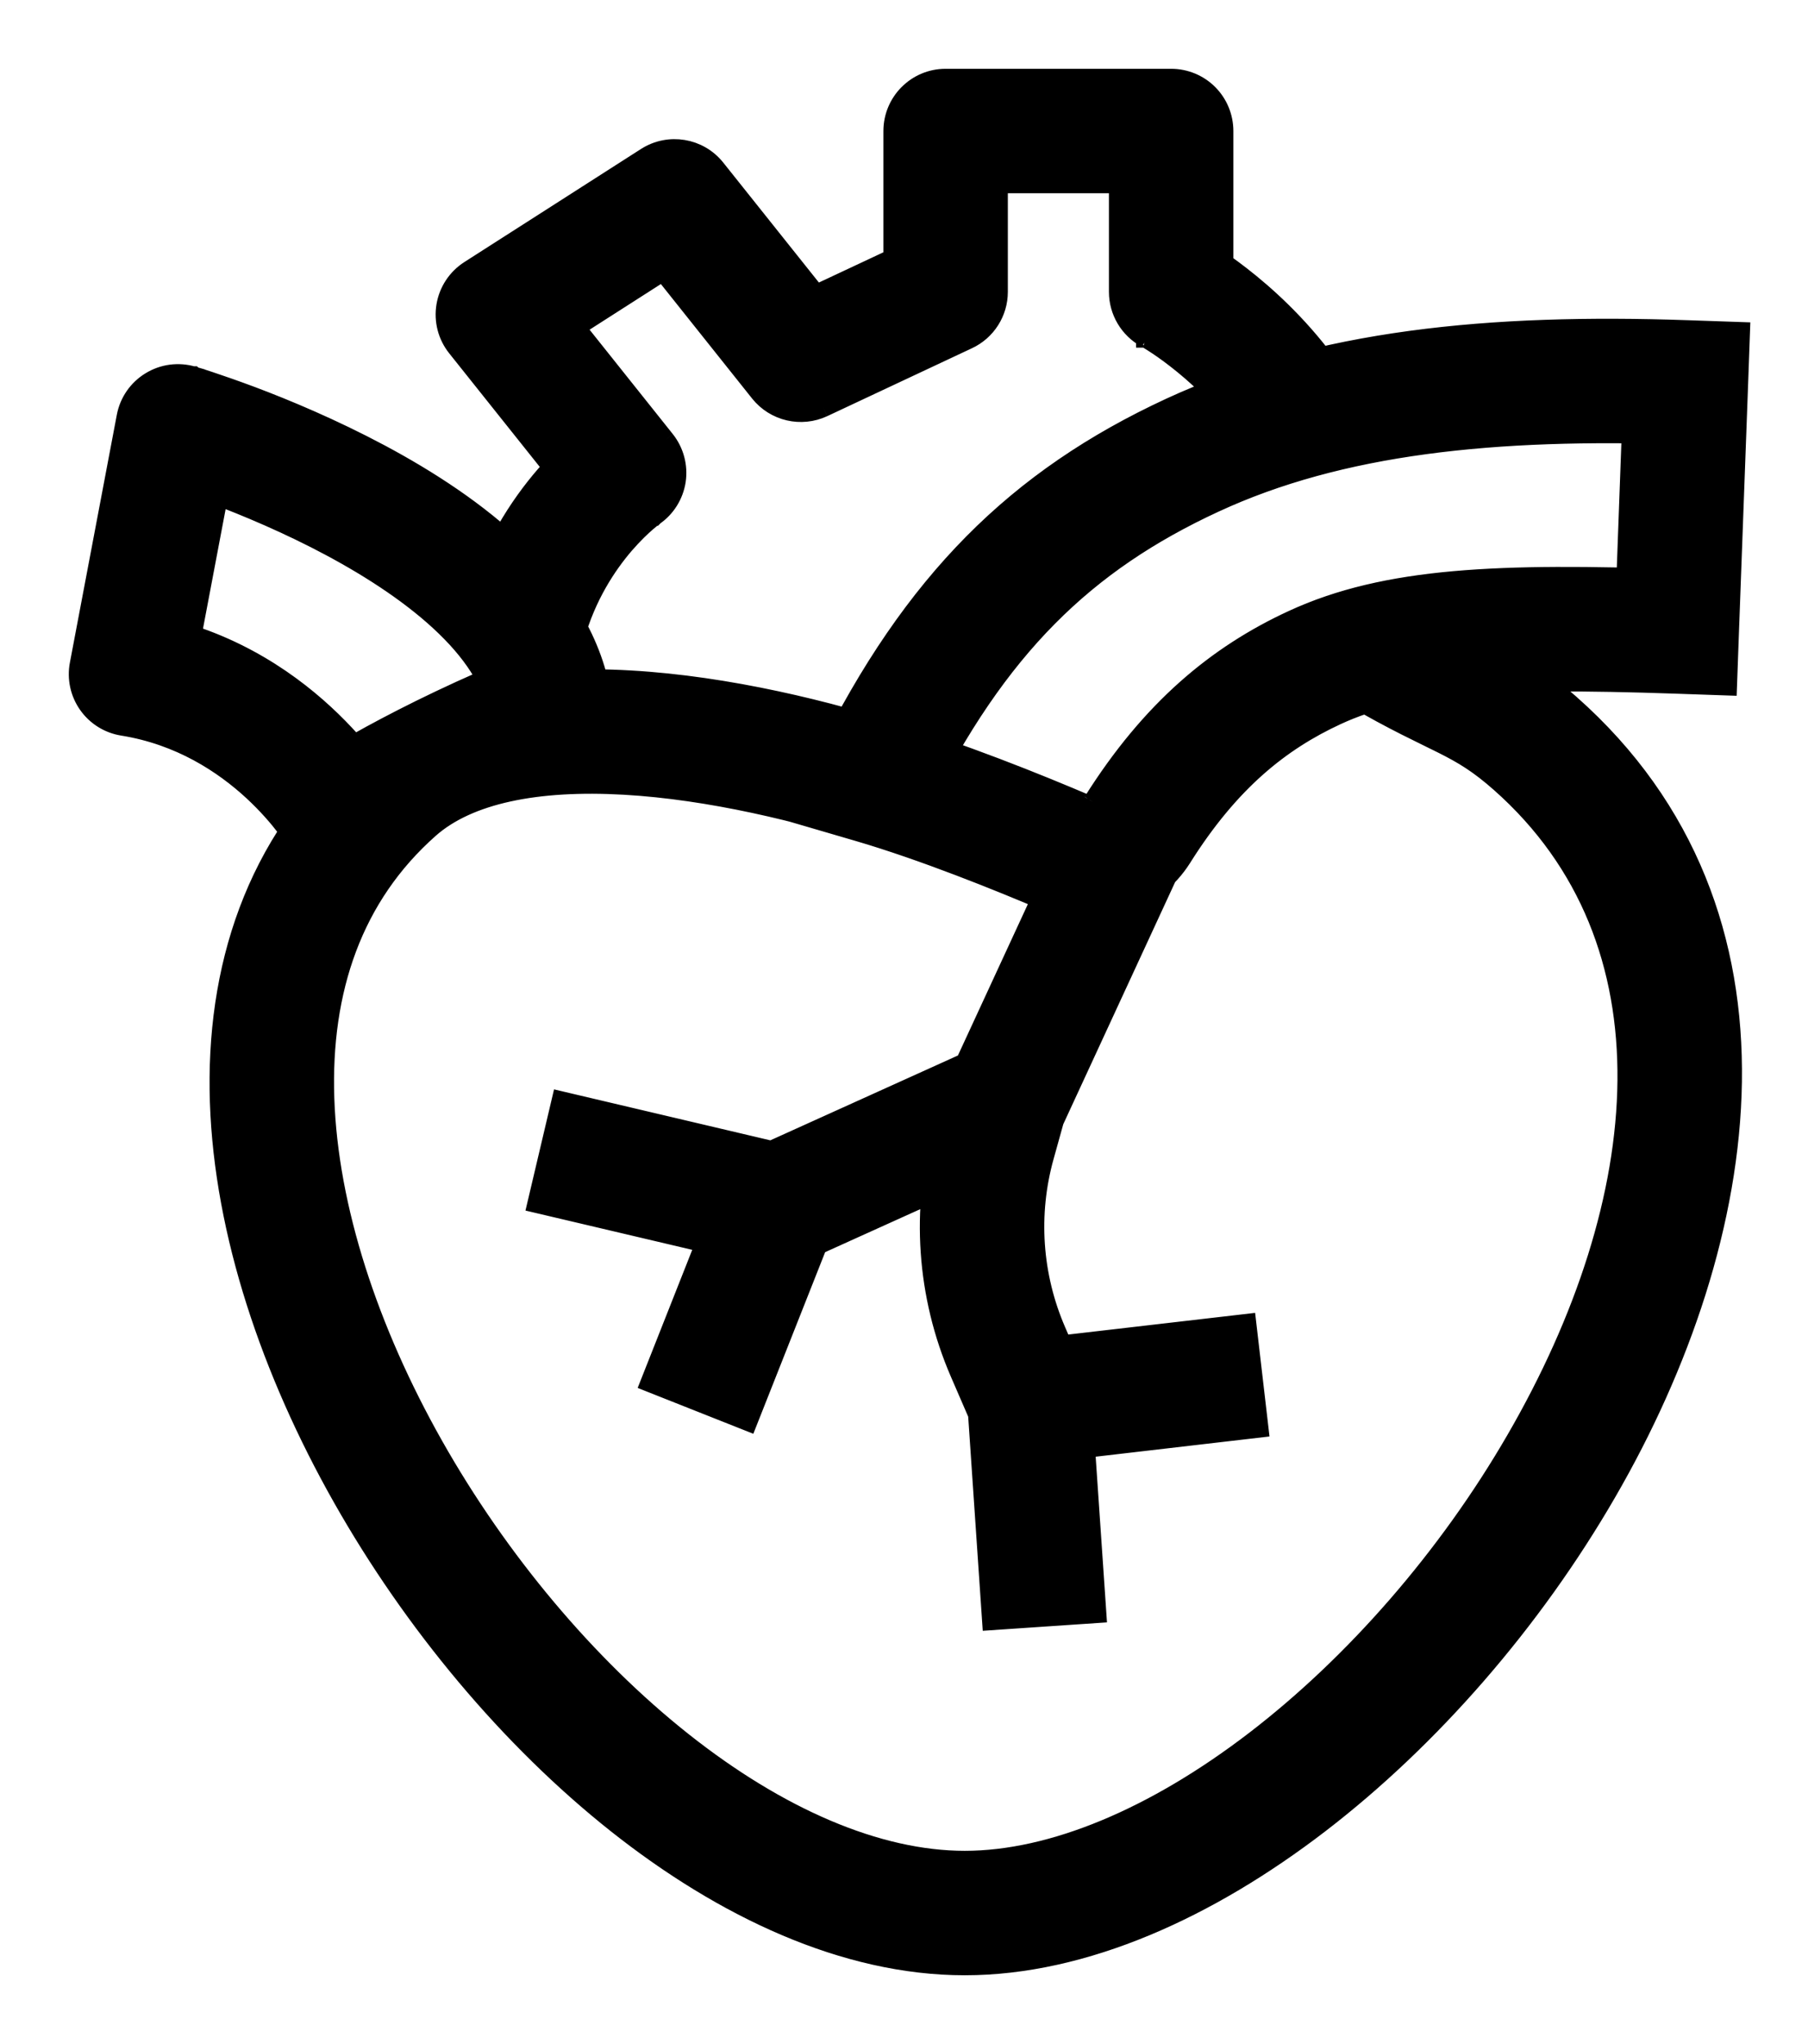 <?xml version="1.0" encoding="utf-8"?>
<svg width="23" height="26" viewBox="0 0 23 26" fill="none" xmlns="http://www.w3.org/2000/svg">
<path d="M7.939 6.015L8.316 6.564C8.469 6.46 8.571 6.296 8.599 6.113C8.626 5.93 8.576 5.744 8.461 5.599L7.939 6.015ZM6.333 4L5.974 3.439C5.815 3.541 5.707 3.705 5.676 3.891C5.645 4.078 5.694 4.268 5.812 4.416L6.333 4ZM8.582 2.562L9.103 2.146C8.89 1.879 8.51 1.816 8.222 2L8.582 2.562ZM10.188 4.576L9.666 4.992C9.859 5.233 10.191 5.31 10.471 5.18L10.188 4.576ZM12.029 3.713L12.312 4.316C12.546 4.207 12.696 3.971 12.696 3.713H12.029ZM12.029 1.667L12.029 1C11.661 1 11.363 1.299 11.363 1.667H12.029ZM14.899 1.667H15.565C15.565 1.49 15.495 1.32 15.37 1.195C15.245 1.07 15.075 1 14.899 1V1.667ZM14.899 3.713H14.232C14.232 3.956 14.365 4.181 14.579 4.298L14.899 3.713ZM4.333 10.353L3.758 10.691C3.851 10.849 4.005 10.961 4.184 11.003C4.362 11.044 4.55 11.009 4.703 10.908L4.333 10.353ZM1.667 8.575L1.012 8.451C0.978 8.628 1.018 8.811 1.121 8.958C1.225 9.106 1.384 9.205 1.561 9.233L1.667 8.575ZM2.264 5.423L2.452 4.784C2.271 4.731 2.077 4.756 1.916 4.855C1.755 4.953 1.644 5.114 1.609 5.299L2.264 5.423ZM7 9.022L7.247 9.641C7.53 9.528 7.7 9.237 7.661 8.935L7 9.022ZM11.104 9.936L10.506 9.641L10.154 10.353L10.917 10.576L11.104 9.936ZM21.447 4.864L22.113 4.888L22.137 4.221L21.47 4.198L21.447 4.864ZM21.33 8.032L21.307 8.698L21.972 8.721L21.996 8.056L21.33 8.032ZM4.576 9.54C3.24 10.722 2.739 12.337 2.795 14.018C2.851 15.685 3.453 17.45 4.355 19.046C5.259 20.645 6.488 22.117 7.85 23.197C9.203 24.268 10.747 25 12.273 25V23.667C11.161 23.667 9.902 23.122 8.678 22.152C7.464 21.189 6.343 19.853 5.516 18.39C4.687 16.923 4.175 15.368 4.128 13.973C4.081 12.591 4.488 11.398 5.46 10.538L4.576 9.54ZM12.273 25C13.796 25 15.38 24.272 16.783 23.195C18.196 22.11 19.491 20.621 20.439 18.982C22.304 15.762 22.984 11.622 19.971 8.956L19.087 9.955C21.36 11.966 21.052 15.264 19.285 18.314C18.419 19.81 17.238 21.164 15.97 22.138C14.692 23.119 13.389 23.667 12.273 23.667V25ZM19.971 8.956C19.588 8.618 19.29 8.442 18.964 8.277C18.649 8.118 18.358 7.991 17.889 7.714L17.211 8.863C17.731 9.169 18.099 9.334 18.362 9.467C18.614 9.594 18.81 9.71 19.087 9.955L19.971 8.956ZM11.541 9.366C10.548 9.041 9.259 8.724 8.019 8.653C6.809 8.583 5.482 8.738 4.576 9.54L5.46 10.538C5.956 10.099 6.825 9.92 7.943 9.984C9.028 10.046 10.197 10.329 11.126 10.633L11.541 9.366ZM8.461 5.599L6.855 3.585L5.812 4.416L7.418 6.43L8.461 5.599ZM6.693 4.562L8.941 3.123L8.222 2L5.974 3.439L6.693 4.562ZM8.06 2.977L9.666 4.992L10.709 4.16L9.103 2.146L8.06 2.977ZM10.471 5.18L12.312 4.316L11.746 3.109L9.905 3.972L10.471 5.18ZM12.696 3.713V1.667H11.363V3.713H12.696ZM12.029 2.333L14.899 2.333V1L12.029 1L12.029 2.333ZM14.232 1.667V3.713H15.565V1.667H14.232ZM14.899 3.713C14.579 4.298 14.579 4.298 14.579 4.298C14.579 4.298 14.579 4.298 14.579 4.298C14.579 4.298 14.578 4.297 14.578 4.297C14.577 4.297 14.577 4.297 14.577 4.297C14.577 4.296 14.576 4.296 14.576 4.296C14.576 4.296 14.577 4.297 14.579 4.298C14.582 4.299 14.587 4.302 14.595 4.307C14.611 4.317 14.637 4.333 14.672 4.355C14.742 4.4 14.845 4.469 14.966 4.564C15.211 4.754 15.522 5.036 15.799 5.407L16.868 4.611C16.502 4.119 16.096 3.753 15.784 3.511C15.627 3.389 15.492 3.296 15.393 3.233C15.343 3.201 15.303 3.177 15.273 3.159C15.258 3.15 15.246 3.143 15.237 3.138C15.232 3.136 15.229 3.133 15.226 3.132C15.224 3.131 15.223 3.13 15.222 3.129C15.221 3.129 15.22 3.129 15.22 3.129C15.22 3.128 15.22 3.128 15.219 3.128C15.219 3.128 15.219 3.128 15.219 3.128C15.219 3.128 15.219 3.128 14.899 3.713ZM7.309 8.106C7.457 7.577 7.719 7.184 7.943 6.923C8.056 6.793 8.157 6.697 8.227 6.637C8.262 6.607 8.288 6.586 8.304 6.574C8.312 6.567 8.317 6.564 8.32 6.562C8.321 6.561 8.321 6.561 8.32 6.562C8.32 6.562 8.32 6.562 8.319 6.563C8.319 6.563 8.318 6.563 8.318 6.563C8.317 6.564 8.317 6.564 8.317 6.564C8.317 6.564 8.317 6.564 8.317 6.564C8.317 6.564 8.316 6.564 7.939 6.015C7.562 5.465 7.562 5.465 7.562 5.465C7.562 5.465 7.562 5.465 7.562 5.465C7.562 5.465 7.561 5.466 7.561 5.466C7.56 5.466 7.559 5.467 7.558 5.467C7.557 5.468 7.555 5.47 7.553 5.471C7.549 5.474 7.544 5.477 7.538 5.482C7.527 5.49 7.512 5.501 7.495 5.514C7.459 5.541 7.412 5.579 7.356 5.628C7.243 5.725 7.094 5.866 6.933 6.053C6.612 6.425 6.237 6.988 6.025 7.746L7.309 8.106ZM4.333 10.353C4.908 10.015 4.908 10.015 4.908 10.015C4.908 10.015 4.908 10.015 4.908 10.015C4.908 10.014 4.907 10.014 4.907 10.013C4.907 10.012 4.906 10.012 4.905 10.011C4.904 10.009 4.903 10.006 4.901 10.004C4.898 9.998 4.894 9.992 4.889 9.984C4.879 9.967 4.865 9.946 4.848 9.92C4.813 9.867 4.763 9.796 4.699 9.711C4.57 9.542 4.379 9.317 4.124 9.082C3.616 8.613 2.833 8.087 1.772 7.917L1.561 9.233C2.291 9.35 2.842 9.713 3.219 10.061C3.407 10.235 3.547 10.4 3.638 10.52C3.684 10.579 3.717 10.627 3.737 10.657C3.747 10.672 3.754 10.683 3.757 10.689C3.759 10.692 3.76 10.693 3.76 10.694C3.76 10.694 3.761 10.694 3.76 10.694C3.76 10.693 3.76 10.693 3.759 10.692C3.759 10.692 3.759 10.692 3.759 10.691C3.759 10.691 3.759 10.691 3.759 10.691C3.759 10.691 3.758 10.691 4.333 10.353ZM2.322 8.699L2.919 5.547L1.609 5.299L1.012 8.451L2.322 8.699ZM2.264 5.423C2.075 6.063 2.075 6.063 2.075 6.063C2.075 6.063 2.076 6.063 2.076 6.063C2.078 6.064 2.08 6.064 2.084 6.065C2.09 6.067 2.101 6.071 2.116 6.075C2.145 6.084 2.189 6.098 2.246 6.117C2.361 6.155 2.526 6.212 2.727 6.287C3.13 6.439 3.666 6.662 4.206 6.951C4.75 7.242 5.273 7.586 5.67 7.971C6.069 8.358 6.291 8.74 6.339 9.108L7.661 8.935C7.56 8.157 7.115 7.516 6.598 7.014C6.079 6.509 5.437 6.097 4.834 5.775C4.227 5.451 3.635 5.204 3.196 5.039C2.976 4.957 2.793 4.894 2.664 4.851C2.599 4.829 2.547 4.813 2.511 4.802C2.493 4.796 2.479 4.792 2.469 4.789C2.464 4.788 2.46 4.786 2.457 4.786C2.456 4.785 2.455 4.785 2.454 4.784C2.453 4.784 2.453 4.784 2.453 4.784C2.453 4.784 2.453 4.784 2.453 4.784C2.453 4.784 2.452 4.784 2.264 5.423ZM6.753 8.402C5.891 8.746 5.201 9.091 4.723 9.351C4.484 9.482 4.297 9.591 4.169 9.669C4.105 9.708 4.056 9.739 4.021 9.761C4.004 9.772 3.991 9.781 3.981 9.787C3.976 9.79 3.972 9.792 3.97 9.794C3.968 9.795 3.967 9.796 3.966 9.797C3.965 9.797 3.965 9.797 3.965 9.797C3.965 9.798 3.965 9.797 3.965 9.797C3.965 9.798 3.964 9.798 3.964 9.798C3.964 9.798 3.964 9.798 4.333 10.353C4.703 10.908 4.703 10.908 4.703 10.908C4.703 10.908 4.703 10.908 4.703 10.908C4.704 10.907 4.706 10.906 4.709 10.904C4.715 10.9 4.725 10.894 4.738 10.885C4.765 10.868 4.806 10.842 4.862 10.808C4.973 10.741 5.141 10.642 5.361 10.522C5.799 10.283 6.442 9.962 7.247 9.641L6.753 8.402ZM15.033 10.911C15.642 9.942 16.287 9.428 17.003 9.097L16.443 7.887C15.482 8.331 14.644 9.024 13.904 10.201L15.033 10.911ZM10.917 10.576C11.744 10.818 12.708 11.207 13.314 11.465L13.836 10.239C13.22 9.976 12.197 9.561 11.291 9.297L10.917 10.576ZM14.888 5.185C12.938 6.088 11.614 7.399 10.506 9.641L11.701 10.232C12.69 8.232 13.804 7.156 15.448 6.395L14.888 5.185ZM21.47 4.198C18.968 4.111 16.769 4.315 14.888 5.185L15.448 6.395C17.046 5.655 18.996 5.446 21.424 5.53L21.47 4.198ZM21.996 8.056L22.113 4.888L20.78 4.839L20.664 8.007L21.996 8.056ZM17.003 9.097C17.868 8.696 19.012 8.619 21.307 8.698L21.353 7.365C19.1 7.288 17.639 7.333 16.443 7.887L17.003 9.097ZM13.904 10.201C13.893 10.219 13.876 10.231 13.86 10.237C13.845 10.242 13.838 10.239 13.836 10.239L13.314 11.465C13.964 11.742 14.683 11.466 15.033 10.911L13.904 10.201ZM12.21 17.459L12.485 18.094L13.709 17.565L13.434 16.929L12.21 17.459ZM12.432 17.875L12.618 20.61L13.949 20.52L13.762 17.784L12.432 17.875ZM13.174 18.492L16.011 18.162L15.857 16.838L13.02 17.167L13.174 18.492ZM13.728 10.387L12.176 13.745L13.386 14.305L14.938 10.946L13.728 10.387ZM12.139 13.846L11.998 14.353L13.282 14.711L13.423 14.204L12.139 13.846ZM12.506 13.418L9.605 14.73L10.154 15.945L13.056 14.633L12.506 13.418ZM10.032 14.688L7.141 14.007L6.835 15.305L9.727 15.986L10.032 14.688ZM9.259 15.092L8.274 17.584L9.513 18.075L10.499 15.582L9.259 15.092ZM13.434 16.929C13.131 16.229 13.077 15.446 13.282 14.711L11.998 14.353C11.711 15.382 11.786 16.478 12.21 17.459L13.434 16.929Z" fill="black"/>
<path d="M5.018 10.039L5.46 10.538M5.46 10.538C4.488 11.398 4.081 12.591 4.128 13.973C4.175 15.368 4.687 16.923 5.516 18.39C6.343 19.853 7.464 21.189 8.678 22.152C9.902 23.122 11.161 23.667 12.273 23.667M5.46 10.538L4.576 9.54M5.46 10.538C5.956 10.099 6.825 9.92 7.943 9.984C9.028 10.046 10.197 10.329 11.126 10.633L11.541 9.366C10.548 9.041 9.259 8.724 8.019 8.653C6.809 8.583 5.482 8.738 4.576 9.54M19.529 9.455L19.087 9.955M19.087 9.955L19.971 8.956M19.087 9.955C21.36 11.966 21.052 15.264 19.285 18.314C18.419 19.81 17.238 21.164 15.97 22.138C14.692 23.119 13.389 23.667 12.273 23.667M19.087 9.955C18.81 9.71 18.614 9.594 18.362 9.467C18.099 9.334 17.731 9.169 17.211 8.863L17.889 7.714C18.358 7.991 18.649 8.118 18.964 8.277C19.29 8.442 19.588 8.618 19.971 8.956M7.939 6.015L8.316 6.564C8.469 6.46 8.571 6.296 8.599 6.113C8.626 5.93 8.576 5.744 8.461 5.599M7.939 6.015L8.461 5.599M7.939 6.015C8.316 6.564 8.317 6.564 8.317 6.564M7.939 6.015C7.562 5.465 7.562 5.465 7.562 5.465M8.461 5.599L6.855 3.585L5.812 4.416M8.461 5.599L7.418 6.43L5.812 4.416M5.974 3.439L6.333 4L5.812 4.416M5.974 3.439C5.815 3.541 5.707 3.705 5.676 3.891C5.645 4.078 5.694 4.268 5.812 4.416M5.974 3.439L8.222 2M5.974 3.439L6.693 4.562L8.941 3.123L8.222 2M9.103 2.146L8.582 2.562L8.222 2M9.103 2.146C8.89 1.879 8.51 1.816 8.222 2M9.103 2.146L10.709 4.16L9.666 4.992M9.103 2.146L8.06 2.977L9.666 4.992M9.666 4.992L10.188 4.576L10.471 5.18M9.666 4.992C9.859 5.233 10.191 5.31 10.471 5.18M10.471 5.18L12.312 4.316M10.471 5.18L9.905 3.972L11.746 3.109L12.312 4.316M12.312 4.316L12.029 3.713H12.696M12.312 4.316C12.546 4.207 12.696 3.971 12.696 3.713M12.696 3.713V1.667H11.363M12.696 3.713H11.363V1.667M12.029 1L12.029 1.667H11.363M12.029 1C11.661 1 11.363 1.299 11.363 1.667M12.029 1L14.899 1M12.029 1L12.029 2.333L14.899 2.333V1M15.565 1.667H14.899V1M15.565 1.667C15.565 1.49 15.495 1.32 15.37 1.195C15.245 1.07 15.075 1 14.899 1M15.565 1.667V3.713H14.232M15.565 1.667H14.232V3.713M14.899 3.713H14.232M14.899 3.713L14.579 4.298M14.899 3.713C14.579 4.298 14.579 4.298 14.579 4.298M14.899 3.713C15.219 3.128 15.219 3.128 15.219 3.128M14.232 3.713C14.232 3.956 14.365 4.181 14.579 4.298M14.579 4.298C14.579 4.298 14.579 4.298 14.579 4.298ZM14.579 4.298C14.579 4.298 14.578 4.297 14.578 4.297C14.577 4.297 14.577 4.297 14.577 4.297C14.577 4.296 14.576 4.296 14.576 4.296C14.576 4.296 14.577 4.297 14.579 4.298ZM14.579 4.298C14.582 4.299 14.587 4.302 14.595 4.307C14.611 4.317 14.637 4.333 14.672 4.355C14.742 4.4 14.845 4.469 14.966 4.564C15.211 4.754 15.522 5.036 15.799 5.407L16.868 4.611C16.502 4.119 16.096 3.753 15.784 3.511C15.627 3.389 15.492 3.296 15.393 3.233C15.343 3.201 15.303 3.177 15.273 3.159C15.258 3.15 15.246 3.143 15.237 3.138C15.232 3.136 15.229 3.133 15.226 3.132C15.224 3.131 15.223 3.13 15.222 3.129C15.221 3.129 15.22 3.129 15.22 3.129C15.22 3.128 15.22 3.128 15.219 3.128M4.333 10.353L3.758 10.691C3.851 10.849 4.005 10.961 4.184 11.003C4.362 11.044 4.55 11.009 4.703 10.908M4.333 10.353L4.703 10.908M4.333 10.353C4.908 10.015 4.908 10.015 4.908 10.015M4.333 10.353C3.758 10.691 3.759 10.691 3.759 10.691M4.333 10.353C3.964 9.798 3.964 9.798 3.964 9.798C3.964 9.798 3.965 9.798 3.965 9.797M4.333 10.353C4.703 10.908 4.703 10.908 4.703 10.908M4.703 10.908C4.703 10.908 4.703 10.908 4.703 10.908ZM4.703 10.908C4.703 10.908 4.702 10.908 4.702 10.908M4.703 10.908C4.704 10.907 4.706 10.906 4.709 10.904C4.715 10.9 4.725 10.894 4.738 10.885C4.765 10.868 4.806 10.842 4.862 10.808C4.973 10.741 5.141 10.642 5.361 10.522C5.799 10.283 6.442 9.962 7.247 9.641M1.012 8.451L1.667 8.575L1.561 9.233M1.012 8.451C0.978 8.628 1.018 8.811 1.121 8.958C1.225 9.106 1.384 9.205 1.561 9.233M1.012 8.451L1.609 5.299M1.012 8.451L2.322 8.699L2.919 5.547L1.609 5.299M1.561 9.233L1.772 7.917C2.833 8.087 3.616 8.613 4.124 9.082C4.379 9.317 4.57 9.542 4.699 9.711C4.763 9.796 4.813 9.867 4.848 9.92C4.865 9.946 4.879 9.967 4.889 9.984C4.894 9.992 4.898 9.998 4.901 10.004C4.903 10.006 4.904 10.009 4.905 10.011C4.906 10.012 4.907 10.012 4.907 10.013C4.907 10.014 4.908 10.014 4.908 10.015M1.561 9.233C2.291 9.35 2.842 9.713 3.219 10.061C3.407 10.235 3.547 10.4 3.638 10.52C3.684 10.579 3.717 10.627 3.737 10.657C3.747 10.672 3.754 10.683 3.757 10.689C3.759 10.692 3.76 10.693 3.76 10.694M2.264 5.423L2.452 4.784C2.271 4.731 2.077 4.756 1.916 4.855C1.755 4.953 1.644 5.114 1.609 5.299M2.264 5.423L1.609 5.299M2.264 5.423C2.075 6.063 2.075 6.063 2.075 6.063M2.264 5.423C2.452 4.784 2.453 4.784 2.453 4.784M7.247 9.641L7 9.022L7.661 8.935M7.247 9.641C7.53 9.528 7.7 9.237 7.661 8.935M7.247 9.641L6.753 8.402C5.891 8.746 5.201 9.091 4.723 9.351C4.484 9.482 4.297 9.591 4.169 9.669C4.105 9.708 4.056 9.739 4.021 9.761C4.004 9.772 3.991 9.781 3.981 9.787C3.976 9.79 3.972 9.792 3.97 9.794C3.968 9.795 3.967 9.796 3.966 9.797C3.965 9.797 3.965 9.797 3.965 9.797M7.661 8.935L6.339 9.108C6.291 8.74 6.069 8.358 5.67 7.971C5.273 7.586 4.75 7.242 4.206 6.951C3.666 6.662 3.13 6.439 2.727 6.287C2.526 6.212 2.361 6.155 2.246 6.117C2.189 6.098 2.145 6.084 2.116 6.075C2.101 6.071 2.09 6.067 2.084 6.065C2.08 6.064 2.078 6.064 2.076 6.063C2.076 6.063 2.075 6.063 2.075 6.063M7.661 8.935C7.56 8.157 7.115 7.516 6.598 7.014C6.079 6.509 5.437 6.097 4.834 5.775C4.227 5.451 3.635 5.204 3.196 5.039C2.976 4.957 2.793 4.894 2.664 4.851C2.599 4.829 2.547 4.813 2.511 4.802C2.493 4.796 2.479 4.792 2.469 4.789C2.464 4.788 2.46 4.786 2.457 4.786C2.456 4.785 2.455 4.785 2.454 4.784C2.453 4.784 2.453 4.784 2.453 4.784M16.723 8.492L17.003 9.097M17.003 9.097C16.287 9.428 15.642 9.942 15.033 10.911M17.003 9.097L16.443 7.887M17.003 9.097C17.868 8.696 19.012 8.619 21.307 8.698M10.506 9.641L11.104 9.936L10.917 10.576M10.506 9.641L10.154 10.353L10.917 10.576M10.506 9.641C11.614 7.399 12.938 6.088 14.888 5.185M10.506 9.641L11.701 10.232C12.69 8.232 13.804 7.156 15.448 6.395M10.917 10.576C11.744 10.818 12.708 11.207 13.314 11.465M10.917 10.576L11.291 9.297C12.197 9.561 13.22 9.976 13.836 10.239M15.168 5.79L14.888 5.185M14.888 5.185L15.448 6.395M14.888 5.185C16.769 4.315 18.968 4.111 21.47 4.198M22.113 4.888L21.447 4.864L21.47 4.198M22.113 4.888L22.137 4.221L21.47 4.198M22.113 4.888L21.996 8.056M22.113 4.888L20.78 4.839L20.664 8.007L21.996 8.056M21.47 4.198L21.424 5.53C18.996 5.446 17.046 5.655 15.448 6.395M21.307 8.698L21.33 8.032L21.996 8.056M21.307 8.698L21.972 8.721L21.996 8.056M21.307 8.698L21.353 7.365C19.1 7.288 17.639 7.333 16.443 7.887M14.468 10.556L13.904 10.201M13.904 10.201C14.644 9.024 15.482 8.331 16.443 7.887M13.904 10.201L15.033 10.911M13.904 10.201C13.893 10.219 13.876 10.231 13.86 10.237C13.845 10.242 13.838 10.239 13.836 10.239M13.575 10.852L13.314 11.465M13.314 11.465L13.836 10.239M13.314 11.465C13.964 11.742 14.683 11.466 15.033 10.911M12.822 17.194L13.434 16.929M13.434 16.929L13.709 17.565L12.485 18.094L12.21 17.459M13.434 16.929L12.21 17.459M13.434 16.929C13.131 16.229 13.077 15.446 13.282 14.711M12.64 14.532L13.282 14.711M13.282 14.711L11.998 14.353M13.282 14.711L13.423 14.204L12.139 13.846L11.998 14.353M4.576 9.54C3.24 10.722 2.739 12.337 2.795 14.018C2.851 15.685 3.453 17.45 4.355 19.046C5.259 20.645 6.488 22.117 7.85 23.197C9.203 24.268 10.747 25 12.273 25M12.273 25V23.667M12.273 25C13.796 25 15.38 24.272 16.783 23.195C18.196 22.11 19.491 20.621 20.439 18.982C22.304 15.762 22.984 11.622 19.971 8.956M15.219 3.128C15.219 3.128 15.219 3.128 15.219 3.128ZM8.317 6.564C8.317 6.564 8.317 6.564 8.318 6.563C8.318 6.563 8.319 6.563 8.319 6.563C8.32 6.562 8.32 6.562 8.32 6.562C8.321 6.561 8.321 6.561 8.32 6.562C8.317 6.564 8.312 6.567 8.304 6.574C8.288 6.586 8.262 6.607 8.227 6.637C8.157 6.697 8.056 6.793 7.943 6.923C7.719 7.184 7.457 7.577 7.309 8.106L6.025 7.746C6.237 6.988 6.612 6.425 6.933 6.053C7.094 5.866 7.243 5.725 7.356 5.628C7.412 5.579 7.459 5.541 7.495 5.514C7.512 5.501 7.527 5.49 7.538 5.482C7.544 5.477 7.549 5.474 7.553 5.471C7.555 5.47 7.557 5.468 7.558 5.467C7.559 5.467 7.56 5.466 7.561 5.466C7.561 5.466 7.562 5.465 7.562 5.465M8.317 6.564C8.317 6.564 8.317 6.564 8.317 6.564ZM7.562 5.465C7.562 5.465 7.562 5.465 7.562 5.465ZM4.908 10.015C4.908 10.015 4.908 10.015 4.908 10.015ZM3.76 10.694C3.76 10.694 3.761 10.694 3.76 10.694ZM3.76 10.694C3.76 10.693 3.76 10.693 3.759 10.692C3.759 10.692 3.759 10.692 3.759 10.691M3.759 10.691C3.759 10.691 3.759 10.691 3.759 10.691ZM2.075 6.063C2.075 6.063 2.075 6.063 2.075 6.063ZM2.453 4.784C2.453 4.784 2.453 4.784 2.453 4.784ZM3.965 9.797C3.965 9.798 3.965 9.797 3.965 9.797ZM12.21 17.459C11.786 16.478 11.711 15.382 11.998 14.353M12.432 17.875L12.618 20.61L13.949 20.52L13.762 17.784L12.432 17.875ZM13.174 18.492L16.011 18.162L15.857 16.838L13.02 17.167L13.174 18.492ZM13.728 10.387L12.176 13.745L13.386 14.305L14.938 10.946L13.728 10.387ZM12.506 13.418L9.605 14.73L10.154 15.945L13.056 14.633L12.506 13.418ZM10.032 14.688L7.141 14.007L6.835 15.305L9.727 15.986L10.032 14.688ZM9.259 15.092L8.274 17.584L9.513 18.075L10.499 15.582L9.259 15.092Z" stroke="black" stroke-width="0.25"/>
</svg>

